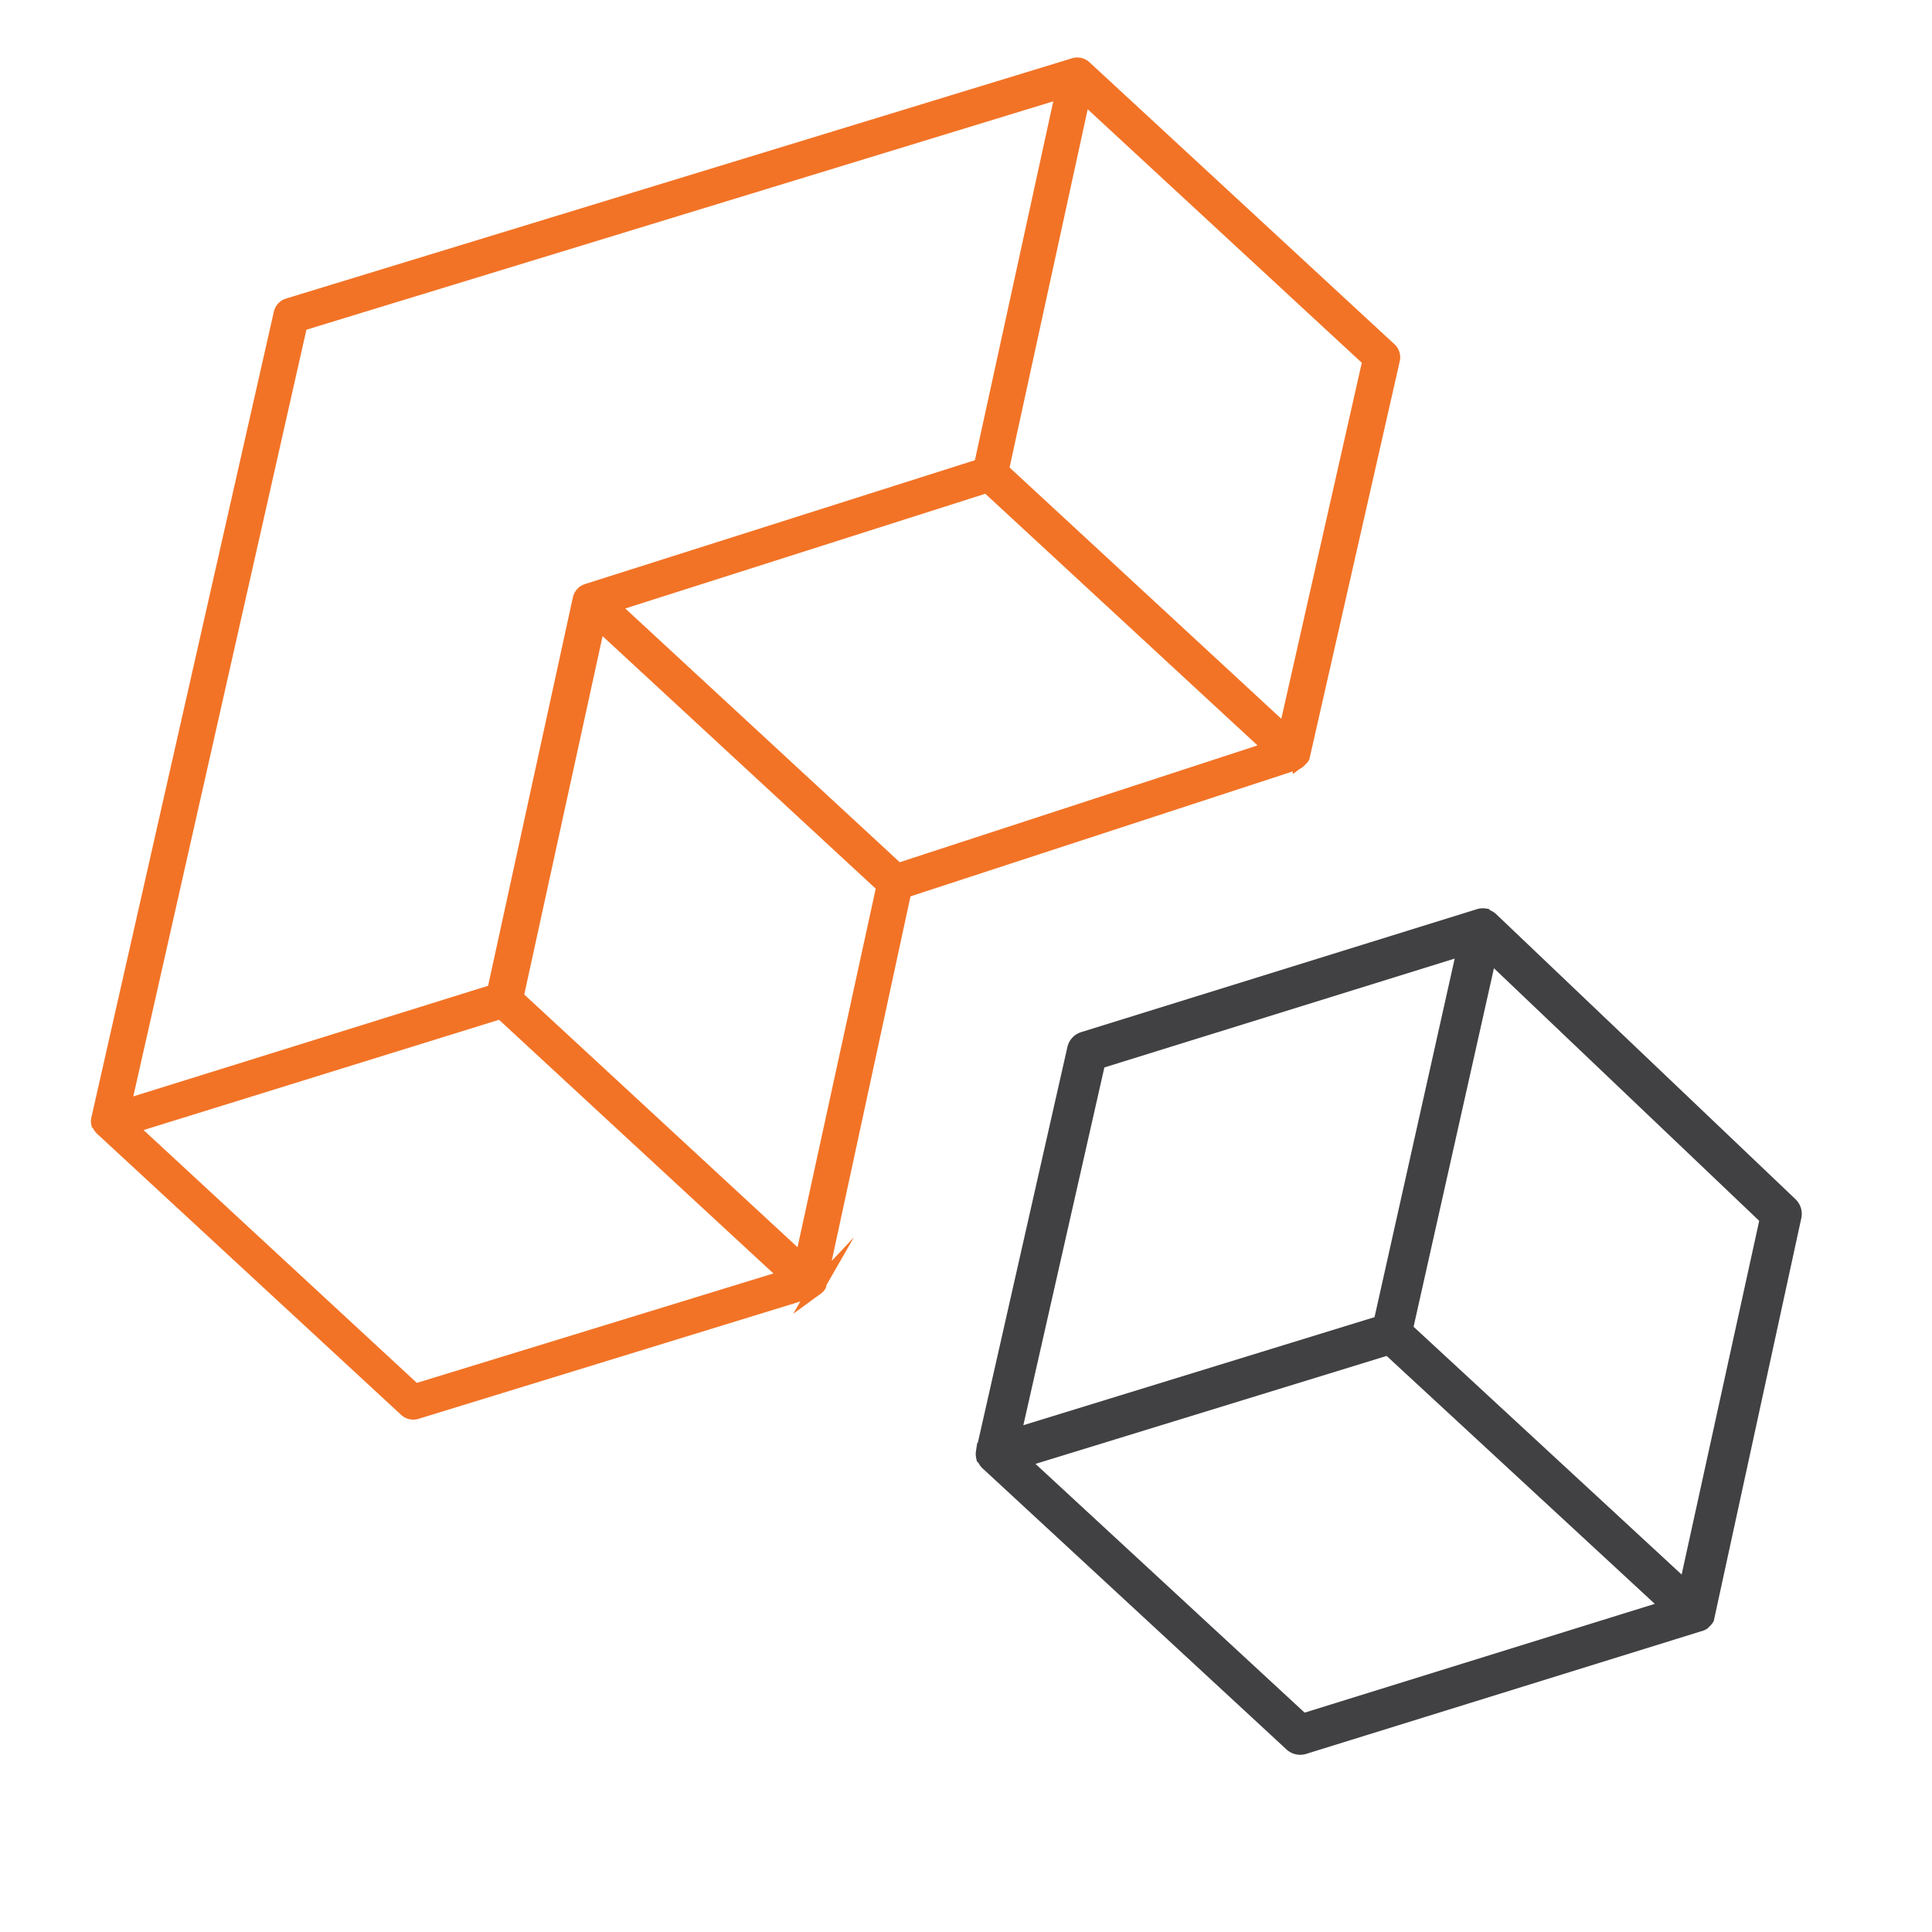 <svg id="Layer_1" data-name="Layer 1" xmlns="http://www.w3.org/2000/svg" viewBox="0 0 100 100"><defs><style>.cls-1{fill:#f27326;stroke:#f27326;stroke-width:0.75px;}.cls-1,.cls-2{stroke-miterlimit:10;}.cls-2{fill:#424142;stroke:#414042;}</style></defs><path class="cls-1" d="M42.261,66.66a.519.519,0,0,0,.135-.145h0l4.41-20.409,20.226-6.611a.55.55,0,0,0,.213-.132c.016-.016.03-.032.044-.049a.535.535,0,0,0,.127-.137h0l4.669-20.559a.549.549,0,0,0-.2-.56L56.132,3.494a.55.55,0,0,0-.533-.119L14.914,15.812a.547.547,0,0,0-.373.4L5.087,57.961h0a.535.535,0,0,0,.008.187l.04.037a.531.531,0,0,0,.141.22L21.02,72.961a.55.55,0,0,0,.533.119l20.5-6.3a.534.534,0,0,0,.22-.141Zm-.754-1.385L26.723,51.606l4.24-19.4L45.739,45.868Zm4.97-20.222-14.84-13.72,19.456-6.2,14.72,13.608ZM66.543,37.92l-14.7-13.593L56.072,4.935,70.9,18.648ZM55.02,4.7,50.781,24.112,30.394,30.588a.551.551,0,0,0-.373.4L25.584,51.317,6.391,57.3l9.151-40.529Zm-33.54,67.3L6.7,58.326l19.225-5.965,14.84,13.721Z"/><path class="cls-2" d="M88.061,83.9a.511.511,0,0,0,.045-.048.551.551,0,0,0,.127-.137h0l4.513-20.764a.551.551,0,0,0-.153-.515L77.09,47.672h0a.525.525,0,0,0-.223-.116l-.04-.038a.549.549,0,0,0-.2.008h0L56.11,53.9a.549.549,0,0,0-.373.4l-4.726,20.88h0a.528.528,0,0,0,.007.2l.041.038a.53.53,0,0,0,.133.212L66.928,90.184a.55.55,0,0,0,.533.119l20.446-6.347h0A.551.551,0,0,0,88.061,83.9Zm-.718-1.442L72.616,68.845l4.415-19.7L91.605,63.022ZM75.971,48.882l-4.4,19.686L52.29,74.5l4.448-19.641ZM67.4,89.209,52.619,75.548,71.9,69.62,86.627,83.236Z"/></svg>